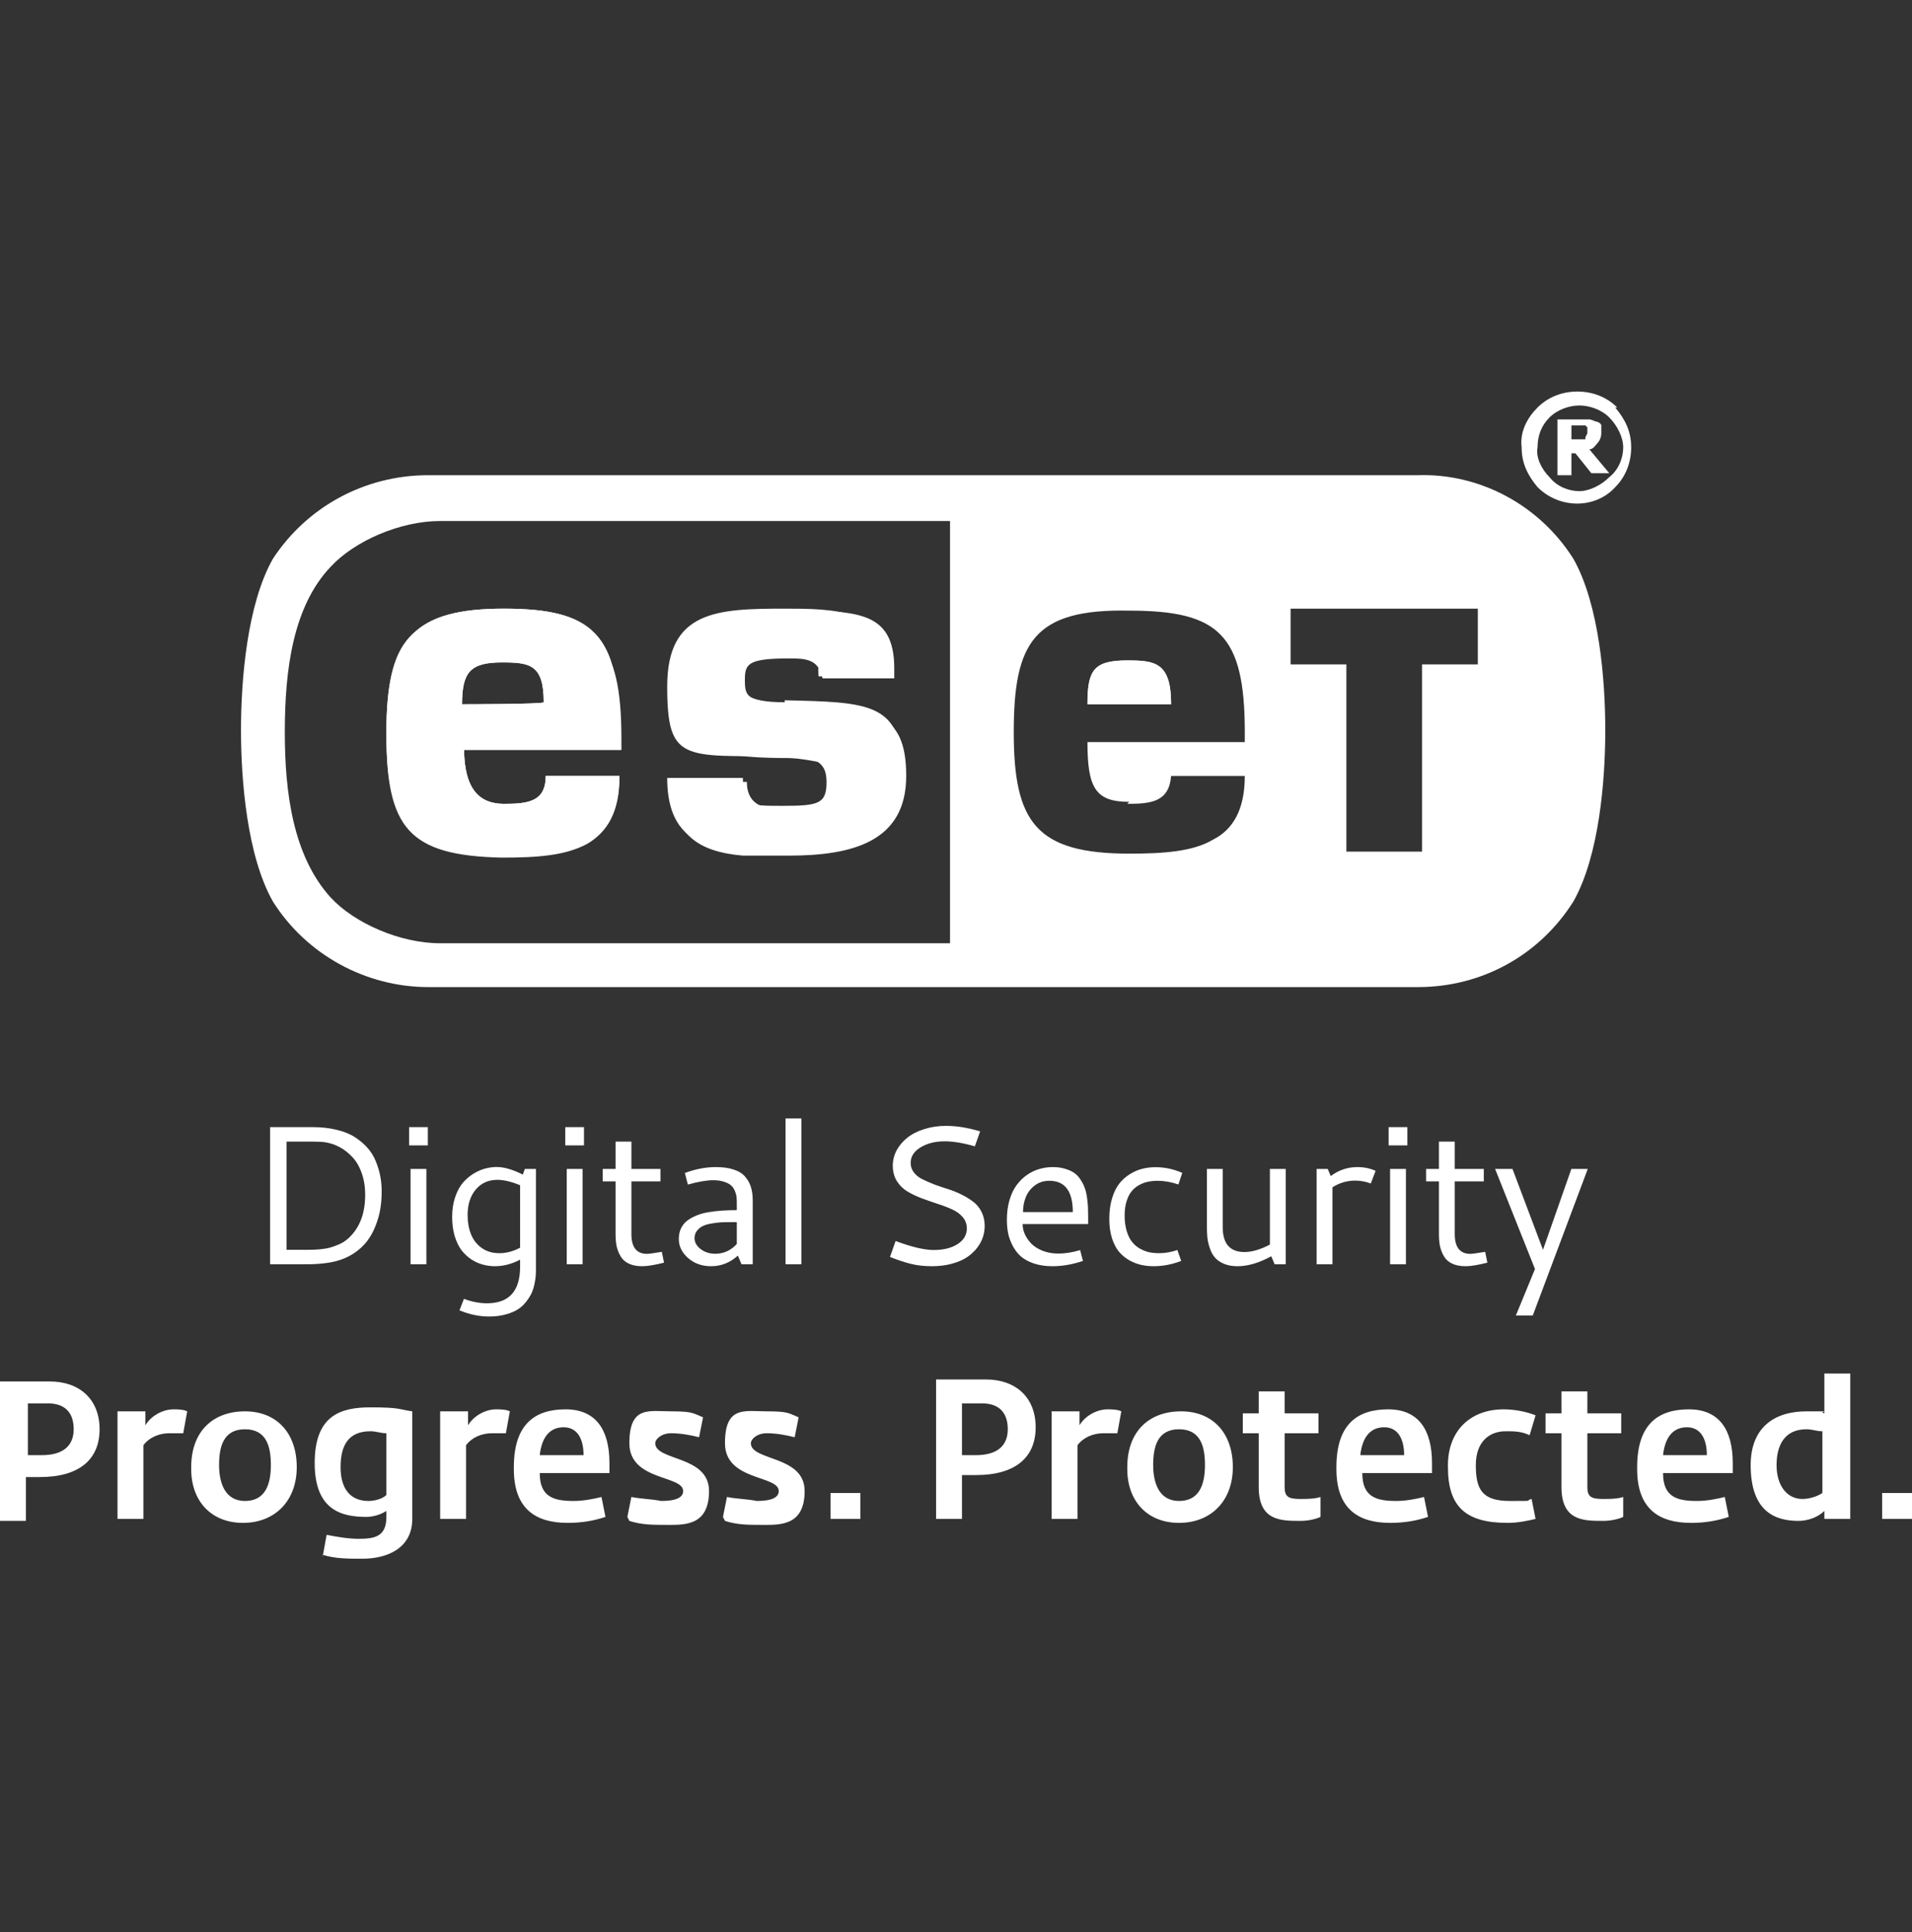 <svg width="96" height="97" viewBox="0 0 96 97" fill="none" xmlns="http://www.w3.org/2000/svg">
<rect x="0" y="0" width="96" height="97" fill="#333333" stroke="none"/>
<path d="M31.1 37.358V36.758C31.1 31.858 29.8 30.558 25.3 30.558C20.8 30.558 19.4 32.058 19.4 36.758C19.4 41.458 20.5 42.858 25.2 42.958C27 42.958 28.4 42.858 29.5 42.258C30.5 41.658 31.1 40.658 31.1 38.958H27.4C27.4 40.258 26.5 40.358 25.3 40.358C24.1 40.358 23.3 39.658 23.3 37.558H31.2L31.1 37.358ZM25.2 33.258C26.6 33.258 27.3 33.358 27.3 35.258C27.3 35.358 23.2 35.358 23.2 35.358C23.2 33.758 23.6 33.258 25.2 33.258Z" fill="white"/>
<path d="M41.7 39.358C41.7 38.758 41.5 38.358 41.1 38.258C40.6 38.158 40 38.058 39.5 38.058C34.5 38.058 33.7 36.958 33.7 34.558C33.7 30.758 36.2 30.658 39.6 30.658C43 30.658 44.9 30.658 44.9 33.558V34.058H41.3C41.1 33.058 40.4 33.058 39.6 33.058C37.5 33.058 37.4 33.358 37.4 34.158C37.4 34.958 37.5 35.258 39.6 35.358C43.8 35.458 45.5 35.658 45.5 38.958C45.5 42.258 42.8 42.958 39.6 42.958C36.4 42.958 38.1 42.958 37.3 42.958C35 42.758 33.7 41.858 33.7 39.258H37.5C37.5 40.558 38.6 40.658 39.5 40.658C41.3 40.658 41.7 40.558 41.7 39.458V39.358Z" fill="white"/>
<path d="M56.6 33.158C54.9 33.158 54.6 33.658 54.6 35.358H58.8C58.8 33.258 58 33.158 56.6 33.158ZM56.6 33.158C54.9 33.158 54.6 33.658 54.6 35.358H58.8C58.8 33.258 58 33.158 56.6 33.158ZM56.6 33.158C54.9 33.158 54.6 33.658 54.6 35.358H58.8C58.8 33.258 58 33.158 56.6 33.158ZM56.6 33.158C54.9 33.158 54.6 33.658 54.6 35.358H58.8C58.8 33.258 58 33.158 56.6 33.158ZM56.6 33.158C54.9 33.158 54.6 33.658 54.6 35.358H58.8C58.8 33.258 58 33.158 56.6 33.158Z" fill="white"/>
<path d="M39.4 35.258C37.4 35.258 37.2 34.758 37.2 34.058C37.2 33.358 37.3 32.958 39.4 32.958C41.5 32.958 41 32.958 41.1 33.958H44.7V33.458C44.7 30.558 41.7 30.558 39.4 30.558C36 30.558 33.5 30.658 33.5 34.458C33.5 38.258 34.3 37.958 39.3 37.958C39.9 37.958 40.4 37.958 40.9 38.158C41.3 38.358 41.5 38.658 41.5 39.258C41.5 40.358 41.1 40.458 39.3 40.458C37.5 40.458 37.3 40.458 37.3 39.058H33.5C33.5 41.658 34.8 42.558 37.1 42.758C37.8 42.758 38.6 42.758 39.4 42.758C42.6 42.758 45.3 42.258 45.3 38.758C45.3 35.258 43.6 35.258 39.4 35.158V35.258ZM31.1 37.358V36.758C31.1 31.858 29.8 30.558 25.3 30.558C20.8 30.558 19.4 32.058 19.4 36.758C19.4 41.458 20.5 42.858 25.2 42.958C27 42.958 28.4 42.858 29.5 42.258C30.5 41.658 31.1 40.658 31.1 38.958H27.4C27.4 40.258 26.5 40.358 25.3 40.358C24.1 40.358 23.3 39.658 23.3 37.558H31.2L31.1 37.358ZM25.2 33.258C26.6 33.258 27.3 33.358 27.3 35.258C27.3 35.358 23.2 35.358 23.2 35.358C23.2 33.758 23.6 33.258 25.2 33.258ZM56.6 33.158C54.9 33.158 54.6 33.658 54.6 35.358H58.8C58.8 33.258 58 33.158 56.6 33.158ZM39.4 35.258C37.4 35.258 37.2 34.758 37.2 34.058C37.2 33.358 37.3 32.958 39.4 32.958C41.5 32.958 41 32.958 41.1 33.958H44.7V33.458C44.7 30.558 41.7 30.558 39.4 30.558C36 30.558 33.5 30.658 33.5 34.458C33.5 38.258 34.3 37.958 39.3 37.958C39.9 37.958 40.4 37.958 40.9 38.158C41.3 38.358 41.5 38.658 41.5 39.258C41.5 40.358 41.1 40.458 39.3 40.458C37.5 40.458 37.3 40.458 37.3 39.058H33.5C33.5 41.658 34.8 42.558 37.1 42.758C37.8 42.758 38.6 42.758 39.4 42.758C42.6 42.758 45.3 42.258 45.3 38.758C45.3 35.258 43.6 35.258 39.4 35.158V35.258ZM31.1 37.358V36.758C31.1 31.858 29.8 30.558 25.3 30.558C20.8 30.558 19.4 32.058 19.4 36.758C19.4 41.458 20.5 42.858 25.2 42.958C27 42.958 28.4 42.858 29.5 42.258C30.5 41.658 31.1 40.658 31.1 38.958H27.4C27.4 40.258 26.5 40.358 25.3 40.358C24.1 40.358 23.3 39.658 23.3 37.558H31.2L31.1 37.358ZM25.2 33.258C26.6 33.258 27.3 33.358 27.3 35.258C27.3 35.358 23.2 35.358 23.2 35.358C23.2 33.758 23.6 33.258 25.2 33.258ZM56.6 33.158C54.9 33.158 54.6 33.658 54.6 35.358H58.8C58.8 33.258 58 33.158 56.6 33.158ZM31.1 37.358V36.758C31.1 31.858 29.8 30.558 25.3 30.558C20.8 30.558 19.4 32.058 19.4 36.758C19.4 41.458 20.5 42.858 25.2 42.958C27 42.958 28.4 42.858 29.5 42.258C30.5 41.658 31.1 40.658 31.1 38.958H27.4C27.4 40.258 26.5 40.358 25.3 40.358C24.1 40.358 23.3 39.658 23.3 37.558H31.2L31.1 37.358ZM25.2 33.258C26.6 33.258 27.3 33.358 27.3 35.258C27.3 35.358 23.2 35.358 23.2 35.358C23.2 33.758 23.6 33.258 25.2 33.258ZM39.4 35.258C37.4 35.258 37.2 34.758 37.2 34.058C37.2 33.358 37.3 32.958 39.4 32.958C41.5 32.958 41 32.958 41.1 33.958H44.7V33.458C44.7 30.558 41.7 30.558 39.4 30.558C36 30.558 33.5 30.658 33.5 34.458C33.5 38.258 34.3 37.958 39.3 37.958C39.9 37.958 40.4 37.958 40.9 38.158C41.3 38.358 41.5 38.658 41.5 39.258C41.5 40.358 41.1 40.458 39.3 40.458C37.5 40.458 37.3 40.458 37.3 39.058H33.5C33.5 41.658 34.8 42.558 37.1 42.758C37.8 42.758 38.6 42.758 39.4 42.758C42.6 42.758 45.3 42.258 45.3 38.758C45.3 35.258 43.6 35.258 39.4 35.158V35.258ZM56.6 33.158C54.9 33.158 54.6 33.658 54.6 35.358H58.8C58.8 33.258 58 33.158 56.6 33.158ZM56.6 33.158C54.9 33.158 54.6 33.658 54.6 35.358H58.8C58.8 33.258 58 33.158 56.6 33.158ZM39.4 35.258C37.4 35.258 37.2 34.758 37.2 34.058C37.2 33.358 37.3 32.958 39.4 32.958C41.5 32.958 41 32.958 41.1 33.958H44.7V33.458C44.7 30.558 41.7 30.558 39.4 30.558C36 30.558 33.5 30.658 33.5 34.458C33.5 38.258 34.3 37.958 39.3 37.958C39.9 37.958 40.4 37.958 40.9 38.158C41.3 38.358 41.5 38.658 41.5 39.258C41.5 40.358 41.1 40.458 39.3 40.458C37.5 40.458 37.3 40.458 37.3 39.058H33.5C33.5 41.658 34.8 42.558 37.1 42.758C37.8 42.758 38.6 42.758 39.4 42.758C42.6 42.758 45.3 42.258 45.3 38.758C45.3 35.258 43.6 35.258 39.4 35.158V35.258ZM31.1 37.358V36.758C31.1 31.858 29.8 30.558 25.3 30.558C20.8 30.558 19.4 32.058 19.4 36.758C19.4 41.458 20.5 42.858 25.2 42.958C27 42.958 28.4 42.858 29.5 42.258C30.5 41.658 31.1 40.658 31.1 38.958H27.4C27.4 40.258 26.5 40.358 25.3 40.358C24.1 40.358 23.3 39.658 23.3 37.558H31.2L31.1 37.358ZM25.2 33.258C26.6 33.258 27.3 33.358 27.3 35.258C27.3 35.358 23.2 35.358 23.2 35.358C23.2 33.758 23.6 33.258 25.2 33.258ZM31.1 37.358V36.758C31.1 31.858 29.8 30.558 25.3 30.558C20.8 30.558 19.4 32.058 19.4 36.758C19.4 41.458 20.5 42.858 25.2 42.958C27 42.958 28.4 42.858 29.5 42.258C30.5 41.658 31.1 40.658 31.1 38.958H27.4C27.4 40.258 26.5 40.358 25.3 40.358C24.1 40.358 23.3 39.658 23.3 37.558H31.2L31.1 37.358ZM25.2 33.258C26.6 33.258 27.3 33.358 27.3 35.258C27.3 35.358 23.2 35.358 23.2 35.358C23.2 33.758 23.6 33.258 25.2 33.258ZM39.4 35.258C37.4 35.258 37.2 34.758 37.2 34.058C37.2 33.358 37.3 32.958 39.4 32.958C41.5 32.958 41 32.958 41.1 33.958H44.7V33.458C44.7 30.558 41.7 30.558 39.4 30.558C36 30.558 33.5 30.658 33.5 34.458C33.5 38.258 34.3 37.958 39.3 37.958C39.9 37.958 40.4 37.958 40.9 38.158C41.3 38.358 41.5 38.658 41.5 39.258C41.5 40.358 41.1 40.458 39.3 40.458C37.5 40.458 37.3 40.458 37.3 39.058H33.5C33.5 41.658 34.8 42.558 37.1 42.758C37.8 42.758 38.6 42.758 39.4 42.758C42.6 42.758 45.3 42.258 45.3 38.758C45.3 35.258 43.6 35.258 39.4 35.158V35.258ZM56.6 33.158C54.9 33.158 54.6 33.658 54.6 35.358H58.8C58.8 33.258 58 33.158 56.6 33.158ZM56.6 33.158C54.9 33.158 54.6 33.658 54.6 35.358H58.8C58.8 33.258 58 33.158 56.6 33.158ZM39.4 35.258C37.4 35.258 37.2 34.758 37.2 34.058C37.2 33.358 37.3 32.958 39.4 32.958C41.5 32.958 41 32.958 41.1 33.958H44.7V33.458C44.7 30.558 41.7 30.558 39.4 30.558C36 30.558 33.5 30.658 33.5 34.458C33.5 38.258 34.3 37.958 39.3 37.958C39.9 37.958 40.4 37.958 40.9 38.158C41.3 38.358 41.5 38.658 41.5 39.258C41.5 40.358 41.1 40.458 39.3 40.458C37.5 40.458 37.3 40.458 37.3 39.058H33.5C33.5 41.658 34.8 42.558 37.1 42.758C37.8 42.758 38.6 42.758 39.4 42.758C42.6 42.758 45.3 42.258 45.3 38.758C45.3 35.258 43.6 35.258 39.4 35.158V35.258ZM25.3 30.658C20.5 30.658 19.4 32.158 19.4 36.858C19.4 41.558 20.5 42.958 25.2 43.058C27 43.058 28.4 42.958 29.5 42.358C30.5 41.758 31.1 40.758 31.1 39.058H27.4C27.4 40.358 26.5 40.458 25.3 40.458C24.1 40.458 23.3 39.758 23.3 37.658H31.2V37.058C31.2 32.158 29.9 30.858 25.4 30.858L25.3 30.658ZM27.3 35.358H23.2C23.2 33.758 23.6 33.258 25.2 33.258C26.8 33.258 27.3 33.358 27.3 35.258V35.358ZM56.6 33.158C54.9 33.158 54.6 33.658 54.6 35.358H58.8C58.8 33.258 58 33.158 56.6 33.158ZM39.4 35.258C37.4 35.258 37.2 34.758 37.2 34.058C37.2 33.358 37.3 32.958 39.4 32.958C41.5 32.958 41 32.958 41.1 33.958H44.7V33.458C44.7 30.558 41.7 30.558 39.4 30.558C36 30.558 33.5 30.658 33.5 34.458C33.5 38.258 34.3 37.958 39.3 37.958C39.9 37.958 40.4 37.958 40.9 38.158C41.3 38.358 41.5 38.658 41.5 39.258C41.5 40.358 41.1 40.458 39.3 40.458C37.5 40.458 37.3 40.458 37.3 39.058H33.5C33.5 41.658 34.8 42.558 37.1 42.758C37.8 42.758 38.6 42.758 39.4 42.758C42.6 42.758 45.3 42.258 45.3 38.758C45.3 35.258 43.6 35.258 39.4 35.158V35.258ZM25.3 30.658C20.5 30.658 19.4 32.158 19.4 36.858C19.4 41.558 20.5 42.958 25.2 43.058C27 43.058 28.4 42.958 29.5 42.358C30.5 41.758 31.1 40.758 31.1 39.058H27.4C27.4 40.358 26.5 40.458 25.3 40.458C24.1 40.458 23.3 39.758 23.3 37.658H31.2V37.058C31.2 32.158 29.9 30.858 25.4 30.858L25.3 30.658ZM27.3 35.358H23.2C23.2 33.758 23.6 33.258 25.2 33.258C26.8 33.258 27.3 33.358 27.3 35.258V35.358ZM31.1 37.358V36.758C31.1 31.858 29.8 30.558 25.3 30.558C20.8 30.558 19.4 32.058 19.4 36.758C19.4 41.458 20.5 42.858 25.2 42.958C27 42.958 28.4 42.858 29.5 42.258C30.5 41.658 31.1 40.658 31.1 38.958H27.4C27.4 40.258 26.5 40.358 25.3 40.358C24.1 40.358 23.3 39.658 23.3 37.558H31.2L31.1 37.358ZM25.2 33.258C26.6 33.258 27.3 33.358 27.3 35.258C27.3 35.358 23.2 35.358 23.2 35.358C23.2 33.758 23.6 33.258 25.2 33.258ZM39.4 35.258C37.4 35.258 37.2 34.758 37.2 34.058C37.2 33.358 37.3 32.958 39.4 32.958C41.5 32.958 41 32.958 41.1 33.958H44.7V33.458C44.7 30.558 41.7 30.558 39.4 30.558C36 30.558 33.5 30.658 33.5 34.458C33.5 38.258 34.3 37.958 39.3 37.958C39.9 37.958 40.4 37.958 40.9 38.158C41.3 38.358 41.5 38.658 41.5 39.258C41.5 40.358 41.1 40.458 39.3 40.458C37.5 40.458 37.3 40.458 37.3 39.058H33.5C33.5 41.658 34.8 42.558 37.1 42.758C37.8 42.758 38.6 42.758 39.4 42.758C42.6 42.758 45.3 42.258 45.3 38.758C45.3 35.258 43.6 35.258 39.4 35.158V35.258ZM56.6 33.158C54.9 33.158 54.6 33.658 54.6 35.358H58.8C58.8 33.258 58 33.158 56.6 33.158ZM56.6 33.158C54.9 33.158 54.6 33.658 54.6 35.358H58.8C58.8 33.258 58 33.158 56.6 33.158ZM39.4 35.258C37.4 35.258 37.2 34.758 37.2 34.058C37.2 33.358 37.3 32.958 39.4 32.958C41.5 32.958 41 32.958 41.1 33.958H44.7V33.458C44.7 30.558 41.7 30.558 39.4 30.558C36 30.558 33.5 30.658 33.5 34.458C33.5 38.258 34.3 37.958 39.3 37.958C39.9 37.958 40.4 37.958 40.9 38.158C41.3 38.358 41.5 38.658 41.5 39.258C41.5 40.358 41.1 40.458 39.3 40.458C37.5 40.458 37.3 40.458 37.3 39.058H33.5C33.5 41.658 34.8 42.558 37.1 42.758C37.8 42.758 38.6 42.758 39.4 42.758C42.6 42.758 45.3 42.258 45.3 38.758C45.3 35.258 43.6 35.258 39.4 35.158V35.258ZM31.1 37.358V36.758C31.1 31.858 29.8 30.558 25.3 30.558C20.8 30.558 19.4 32.058 19.4 36.758C19.4 41.458 20.5 42.858 25.2 42.958C27 42.958 28.4 42.858 29.5 42.258C30.5 41.658 31.1 40.658 31.1 38.958H27.4C27.4 40.258 26.5 40.358 25.3 40.358C24.1 40.358 23.3 39.658 23.3 37.558H31.2L31.1 37.358ZM25.2 33.258C26.6 33.258 27.3 33.358 27.3 35.258C27.3 35.358 23.2 35.358 23.2 35.358C23.2 33.758 23.6 33.258 25.2 33.258ZM31.1 37.358V36.758C31.1 31.858 29.8 30.558 25.3 30.558C20.8 30.558 19.4 32.058 19.4 36.758C19.4 41.458 20.5 42.858 25.2 42.958C27 42.958 28.4 42.858 29.5 42.258C30.5 41.658 31.1 40.658 31.1 38.958H27.4C27.4 40.258 26.5 40.358 25.3 40.358C24.1 40.358 23.3 39.658 23.3 37.558H31.2L31.1 37.358ZM25.2 33.258C26.6 33.258 27.3 33.358 27.3 35.258C27.3 35.358 23.2 35.358 23.2 35.358C23.2 33.758 23.6 33.258 25.2 33.258ZM39.4 35.258C37.4 35.258 37.2 34.758 37.2 34.058C37.2 33.358 37.3 32.958 39.4 32.958C41.5 32.958 41 32.958 41.1 33.958H44.7V33.458C44.7 30.558 41.7 30.558 39.4 30.558C36 30.558 33.5 30.658 33.5 34.458C33.5 38.258 34.3 37.958 39.3 37.958C39.9 37.958 40.4 37.958 40.9 38.158C41.3 38.358 41.5 38.658 41.5 39.258C41.5 40.358 41.1 40.458 39.3 40.458C37.5 40.458 37.3 40.458 37.3 39.058H33.5C33.5 41.658 34.8 42.558 37.1 42.758C37.8 42.758 38.6 42.758 39.4 42.758C42.6 42.758 45.3 42.258 45.3 38.758C45.3 35.258 43.6 35.258 39.4 35.158V35.258ZM56.6 33.158C54.9 33.158 54.6 33.658 54.6 35.358H58.8C58.8 33.258 58 33.158 56.6 33.158ZM56.6 33.158C54.9 33.158 54.6 33.658 54.6 35.358H58.8C58.8 33.258 58 33.158 56.6 33.158ZM39.4 35.258C37.4 35.258 37.2 34.758 37.2 34.058C37.2 33.358 37.3 32.958 39.4 32.958C41.5 32.958 41 32.958 41.1 33.958H44.7V33.458C44.7 30.558 41.7 30.558 39.4 30.558C36 30.558 33.5 30.658 33.5 34.458C33.5 38.258 34.3 37.958 39.3 37.958C39.9 37.958 40.4 37.958 40.9 38.158C41.3 38.358 41.5 38.658 41.5 39.258C41.5 40.358 41.1 40.458 39.3 40.458C37.5 40.458 37.3 40.458 37.3 39.058H33.5C33.5 41.658 34.8 42.558 37.1 42.758C37.8 42.758 38.6 42.758 39.4 42.758C42.6 42.758 45.3 42.258 45.3 38.758C45.3 35.258 43.6 35.258 39.4 35.158V35.258ZM31.1 37.358V36.758C31.1 31.858 29.8 30.558 25.3 30.558C20.8 30.558 19.4 32.058 19.4 36.758C19.4 41.458 20.5 42.858 25.2 42.958C27 42.958 28.4 42.858 29.5 42.258C30.5 41.658 31.1 40.658 31.1 38.958H27.4C27.4 40.258 26.5 40.358 25.3 40.358C24.1 40.358 23.3 39.658 23.3 37.558H31.2L31.1 37.358ZM25.2 33.258C26.6 33.258 27.3 33.358 27.3 35.258C27.3 35.358 23.2 35.358 23.2 35.358C23.2 33.758 23.6 33.258 25.2 33.258Z" fill="white"/>
<path d="M79 28.058C77.3 25.358 74.3 23.758 71.2 23.858H21.5C18.3 23.858 15.4 25.458 13.7 28.058C12.4 30.358 12.1 34.158 12.1 36.658C12.1 39.158 12.4 42.958 13.7 45.258C15.4 47.958 18.4 49.558 21.5 49.558H71.2C74.4 49.558 77.3 47.958 79 45.258C80.3 42.958 80.6 39.158 80.6 36.658C80.6 34.158 80.3 30.358 79 28.058ZM74.2 33.358H71.4V42.758H67.6V33.358H64.8V30.558H74.2V33.358ZM14.3 36.758C14.3 33.658 14.7 30.458 16.6 28.458C17.8 27.158 20.1 26.158 22.1 26.158H47.7V47.358H22.1C20.1 47.358 17.8 46.358 16.6 45.058C14.7 42.958 14.3 39.758 14.3 36.758ZM56.6 40.358C57.8 40.358 58.7 40.258 58.8 38.958H62.5C62.5 40.658 61.9 41.658 60.9 42.158C59.9 42.758 58.4 42.858 56.7 42.858C52 42.858 50.9 41.258 50.9 36.758C50.9 32.258 51.9 30.558 56.7 30.658C61.2 30.658 62.5 31.858 62.5 36.758V37.258H54.6C54.6 39.558 55 40.258 56.7 40.258L56.6 40.358Z" fill="white"/>
<path d="M81.2 20.458C80.7 19.958 80 19.658 79.2 19.658C78.4 19.658 77.7 19.958 77.2 20.458C76.7 20.958 76.3 21.658 76.4 22.458C76.4 23.258 76.7 23.858 77.2 24.458C78.3 25.558 80.1 25.558 81.1 24.458C81.6 23.958 81.9 23.258 81.9 22.458C81.9 21.658 81.6 21.058 81.1 20.458H81.2ZM80.8 23.958C80.4 24.358 79.8 24.658 79.3 24.658C78.8 24.658 78.2 24.458 77.8 23.958C77.4 23.558 77.1 22.958 77.2 22.458C77.2 21.858 77.4 21.358 77.8 20.958C78.2 20.558 78.8 20.358 79.3 20.358C79.8 20.358 80.4 20.558 80.8 20.958C81.2 21.358 81.5 21.958 81.5 22.458C81.5 22.958 81.3 23.558 80.8 23.958Z" fill="white"/>
<path d="M79.8 22.558C80 22.558 80.1 22.358 80.2 22.258C80.3 22.158 80.4 21.958 80.4 21.758C80.4 21.558 80.4 21.458 80.4 21.358C80.4 21.258 80.2 21.158 80.1 21.158C80.1 21.158 79.9 21.058 79.8 21.058C79.6 21.058 79.5 21.058 79.3 21.058H78.2V23.858H78.9V22.758H79.1L79.9 23.758H80.8L79.8 22.558ZM79.6 21.958V22.058C79.6 22.058 79.5 22.058 79.4 22.058C79.4 22.058 79.2 22.058 79.1 22.058H78.9V21.358H79.4C79.4 21.358 79.5 21.358 79.6 21.358C79.6 21.358 79.6 21.358 79.7 21.458C79.7 21.458 79.7 21.458 79.7 21.558C79.7 21.558 79.7 21.658 79.7 21.758L79.6 21.958Z" fill="white"/>
<path d="M0 69.358H2.5C4 69.358 5 70.258 5 71.758C5 73.258 4 74.158 2 74.158H1.3V76.358H0V69.458V69.358ZM2.1 73.058C3.2 73.058 3.7 72.558 3.7 71.758C3.7 70.958 3.3 70.458 2.4 70.458H1.4V73.058H2.1ZM6 70.858H7.3V71.558C7.6 71.058 8.2 70.758 8.7 70.758C8.9 70.758 9.2 70.758 9.4 70.858L9.2 71.958C9 71.958 8.8 71.958 8.5 71.958C8 71.958 7.5 72.158 7.2 72.558V76.258H5.9V70.858H6ZM9.6 73.658C9.6 71.858 10.7 70.858 12.3 70.858C13.9 70.858 14.9 71.958 14.9 73.658C14.9 75.358 13.8 76.458 12.2 76.458C10.6 76.458 9.6 75.358 9.6 73.758V73.658ZM13.6 73.558C13.6 72.658 13.4 71.758 12.3 71.758C11.2 71.758 11 72.658 11 73.558C11 74.458 11.3 75.358 12.3 75.358C13.3 75.358 13.6 74.558 13.6 73.558ZM16.2 78.158L16.4 77.058C16.9 77.158 17.5 77.258 18 77.258C18.8 77.258 19.4 77.158 19.4 76.158V75.858C19.1 76.058 18.7 76.158 18.4 76.158C17.2 76.158 15.8 75.858 15.8 73.458C15.8 71.058 17.1 70.658 18.6 70.658C20.1 70.658 20 70.758 20.7 70.858V76.258C20.7 77.758 19.4 78.258 18.2 78.258C17.5 78.258 16.8 78.258 16.2 78.058V78.158ZM19.4 75.058V71.958C19.1 71.958 18.9 71.858 18.6 71.858C17.5 71.858 17.1 72.558 17.1 73.658C17.1 74.758 17.6 75.358 18.5 75.358C18.8 75.358 19.2 75.258 19.4 75.058ZM22.2 70.858H23.5V71.558C23.8 71.058 24.4 70.758 24.9 70.758C25.1 70.758 25.4 70.758 25.6 70.858L25.4 71.958C25.2 71.958 25 71.958 24.7 71.958C24.2 71.958 23.7 72.158 23.4 72.558V76.258H22.1V70.858H22.2ZM25.8 73.658C25.8 71.458 26.9 70.758 28.4 70.758C29.9 70.758 30.6 71.758 30.6 73.458V73.958H27.1C27.1 75.158 27.8 75.358 28.8 75.358C29.3 75.358 29.8 75.258 30.2 75.158L30.4 76.158C29.8 76.358 29.2 76.458 28.5 76.458C26.9 76.458 25.8 75.758 25.8 73.758V73.658ZM29.3 73.058C29.3 72.258 29 71.658 28.3 71.658C27.6 71.658 27.2 72.158 27.1 73.058H29.2H29.3ZM31.5 76.158L31.7 75.158C32.2 75.258 32.7 75.258 33.2 75.358C34 75.358 34.3 75.158 34.3 74.858C34.3 74.058 31.6 74.358 31.6 72.458C31.6 70.558 32.6 70.858 33.7 70.858C34.8 70.858 34.8 70.958 35.3 71.158L35.1 72.158C34.7 72.058 34.2 71.958 33.7 71.958C33.2 71.958 32.9 72.258 32.9 72.458C32.9 73.358 35.6 73.058 35.6 74.858C35.6 76.658 34.3 76.558 33.4 76.558C32.8 76.558 32.2 76.558 31.6 76.358L31.5 76.158ZM36.3 76.158L36.5 75.158C37 75.258 37.5 75.258 38 75.358C38.8 75.358 39.1 75.158 39.1 74.858C39.1 74.058 36.4 74.358 36.4 72.458C36.4 70.558 37.4 70.858 38.5 70.858C39.6 70.858 39.6 70.958 40.1 71.158L39.9 72.158C39.5 72.058 39 71.958 38.5 71.958C38 71.958 37.7 72.258 37.7 72.458C37.7 73.358 40.4 73.058 40.4 74.858C40.4 76.658 39.1 76.558 38.2 76.558C37.6 76.558 37 76.558 36.4 76.358L36.3 76.158ZM41.7 74.958H43.2V76.258H41.7V74.958ZM47 69.258H49.5C51 69.258 52 70.158 52 71.658C52 73.158 51 74.058 49 74.058H48.3V76.258H47V69.358V69.258ZM49 73.058C50.1 73.058 50.6 72.558 50.6 71.758C50.6 70.958 50.2 70.458 49.3 70.458H48.3V73.058H49ZM52.9 70.858H54.2V71.558C54.5 71.058 55.1 70.758 55.6 70.758C55.8 70.758 56.1 70.758 56.3 70.858L56.1 71.958C55.9 71.958 55.7 71.958 55.4 71.958C54.9 71.958 54.4 72.158 54.1 72.558V76.258H52.8V70.858H52.9ZM56.6 73.658C56.6 71.858 57.7 70.858 59.3 70.858C60.9 70.858 61.9 71.958 61.9 73.658C61.9 75.358 60.8 76.458 59.2 76.458C57.6 76.458 56.6 75.358 56.6 73.758V73.658ZM60.5 73.558C60.5 72.658 60.3 71.758 59.2 71.758C58.1 71.758 57.9 72.658 57.9 73.558C57.9 74.458 58.2 75.358 59.2 75.358C60.2 75.358 60.5 74.558 60.5 73.558ZM63.2 74.658V71.958H62.4V70.958H63.2V69.858H64.5V70.958H66.2V71.958H64.5V74.658C64.5 75.158 64.7 75.258 65.3 75.258C65.6 75.258 66 75.258 66.3 75.158V76.158C66.1 76.258 65.7 76.358 65.3 76.358C64.3 76.358 63.2 76.358 63.2 74.658ZM67.1 73.658C67.1 71.458 68.2 70.758 69.7 70.758C71.2 70.758 71.9 71.758 71.9 73.458V73.958H68.4C68.4 75.158 69.1 75.358 70.1 75.358C70.6 75.358 71.1 75.258 71.5 75.158L71.7 76.158C71.1 76.358 70.5 76.458 69.8 76.458C68.2 76.458 67.1 75.758 67.1 73.758V73.658ZM70.5 73.058C70.5 72.258 70.2 71.658 69.5 71.658C68.8 71.658 68.4 72.158 68.3 73.058H70.4H70.5ZM72.7 73.558C72.7 71.858 73.8 70.758 75.5 70.758C76 70.758 76.6 70.858 77.1 71.058L76.8 72.058C76.4 71.858 76 71.858 75.6 71.858C74.8 71.858 74.1 72.358 74.1 73.558C74.1 74.758 74.4 75.358 75.8 75.358C77.2 75.358 76.5 75.358 76.9 75.258L77.1 76.258C76.7 76.358 76.2 76.458 75.7 76.458C73.6 76.458 72.7 75.658 72.7 73.658V73.558ZM78.4 74.658V71.958H77.6V70.958H78.4V69.858H79.7V70.958H81.4V71.958H79.7V74.658C79.7 75.158 79.9 75.258 80.5 75.258C80.8 75.258 81.2 75.258 81.5 75.158V76.158C81.3 76.258 80.9 76.358 80.5 76.358C79.5 76.358 78.4 76.358 78.4 74.658ZM82.2 73.658C82.2 71.458 83.3 70.758 84.8 70.758C86.3 70.758 87 71.758 87 73.458V73.958H83.5C83.5 75.158 84.2 75.358 85.2 75.358C85.7 75.358 86.2 75.258 86.6 75.158L86.8 76.158C86.2 76.358 85.6 76.458 84.9 76.458C83.3 76.458 82.2 75.758 82.2 73.758V73.658ZM85.7 73.058C85.7 72.258 85.4 71.658 84.7 71.658C84 71.658 83.6 72.158 83.5 73.058H85.6H85.7ZM87.9 73.558C87.9 71.658 89.1 70.858 90.7 70.858C92.3 70.858 91.2 70.858 91.6 70.958V68.958H92.9V76.258H91.6V75.858C91.3 76.158 90.8 76.358 90.3 76.358C89.2 76.358 87.9 75.958 87.9 73.558ZM91.5 74.858V71.858C91.2 71.858 91 71.758 90.7 71.758C89.6 71.758 89.2 72.558 89.2 73.558C89.2 74.558 89.7 75.258 90.5 75.258C90.8 75.258 91.2 75.158 91.5 74.958V74.858ZM94.5 74.958H96V76.258H94.5V74.958Z" fill="white"/>
<path d="M14.386 57.316V62.748H15.389C15.534 62.748 15.654 62.747 15.748 62.744C15.845 62.74 15.974 62.731 16.135 62.715C16.3 62.698 16.441 62.674 16.557 62.642C16.676 62.609 16.811 62.563 16.959 62.501C17.111 62.44 17.245 62.366 17.361 62.278C17.478 62.191 17.594 62.08 17.71 61.944C17.827 61.808 17.928 61.655 18.016 61.483C18.229 61.073 18.335 60.574 18.335 59.986C18.335 59.579 18.276 59.212 18.156 58.886C18.04 58.556 17.883 58.29 17.686 58.086C17.492 57.88 17.284 57.716 17.061 57.597C16.841 57.477 16.61 57.397 16.368 57.355C16.226 57.329 16.011 57.316 15.723 57.316H14.386ZM15.694 56.589C16.14 56.589 16.546 56.634 16.911 56.725C17.276 56.812 17.581 56.936 17.827 57.098C18.075 57.259 18.289 57.442 18.466 57.645C18.644 57.849 18.781 58.077 18.878 58.329C18.978 58.577 19.051 58.823 19.096 59.065C19.142 59.308 19.164 59.56 19.164 59.821C19.164 60.122 19.142 60.411 19.096 60.689C19.051 60.967 18.972 61.249 18.859 61.537C18.749 61.824 18.607 62.083 18.432 62.312C18.261 62.538 18.038 62.744 17.764 62.928C17.489 63.109 17.177 63.243 16.828 63.33C16.647 63.375 16.445 63.409 16.223 63.432C15.999 63.454 15.815 63.467 15.67 63.471C15.525 63.474 15.319 63.475 15.055 63.475H13.562V56.589H15.694ZM20.541 56.589H21.481V57.505H20.541V56.589ZM20.613 58.687H21.408V63.475H20.613V58.687ZM24.927 58.59C25.308 58.59 25.749 58.718 26.25 58.973L26.352 58.687H26.909V63.776C26.909 63.873 26.905 63.966 26.899 64.057C26.893 64.147 26.873 64.275 26.841 64.44C26.809 64.605 26.763 64.755 26.705 64.89C26.647 65.026 26.558 65.171 26.439 65.327C26.322 65.485 26.183 65.617 26.022 65.724C25.864 65.831 25.657 65.919 25.402 65.99C25.15 66.062 24.867 66.097 24.553 66.097C24.059 66.097 23.565 65.994 23.071 65.787L23.294 65.21C23.691 65.359 24.077 65.433 24.452 65.433C25.56 65.433 26.114 64.821 26.114 63.596V63.243C25.697 63.462 25.276 63.572 24.849 63.572C24.642 63.572 24.44 63.545 24.243 63.49C24.046 63.438 23.852 63.351 23.662 63.228C23.474 63.102 23.31 62.947 23.168 62.763C23.029 62.576 22.916 62.34 22.828 62.055C22.744 61.768 22.702 61.448 22.702 61.096C22.702 60.724 22.754 60.39 22.857 60.093C22.961 59.792 23.092 59.551 23.25 59.371C23.408 59.19 23.589 59.038 23.793 58.915C23.999 58.792 24.197 58.708 24.384 58.663C24.571 58.615 24.752 58.59 24.927 58.59ZM24.975 59.235C24.526 59.235 24.164 59.396 23.89 59.719C23.615 60.043 23.478 60.471 23.478 61.004C23.478 61.359 23.534 61.679 23.647 61.963C23.76 62.248 23.94 62.479 24.185 62.656C24.431 62.831 24.726 62.918 25.072 62.918C25.424 62.918 25.771 62.826 26.114 62.642V59.506C25.671 59.325 25.292 59.235 24.975 59.235ZM28.382 56.589H29.322V57.505H28.382V56.589ZM28.455 58.687H29.25V63.475H28.455V58.687ZM33.34 63.393C32.872 63.513 32.507 63.572 32.245 63.572C31.983 63.572 31.762 63.53 31.581 63.446C31.4 63.362 31.263 63.243 31.169 63.088C31.075 62.933 31.007 62.766 30.965 62.589C30.927 62.408 30.907 62.201 30.907 61.968V59.312H30.263V58.687H30.907V57.316H31.702V58.687H33.161V59.312H31.702V61.959C31.702 62.621 31.964 62.952 32.487 62.952C32.581 62.952 32.828 62.918 33.229 62.85L33.34 63.393ZM35.943 58.595C36.298 58.595 36.599 58.637 36.844 58.721C37.093 58.802 37.283 58.922 37.416 59.08C37.552 59.238 37.649 59.414 37.707 59.608C37.765 59.802 37.794 60.025 37.794 60.277V63.475H37.232L37.048 63.039C36.657 63.395 36.208 63.572 35.7 63.572C35.248 63.572 34.865 63.437 34.552 63.165C34.239 62.891 34.082 62.571 34.082 62.206C34.082 62.012 34.117 61.837 34.188 61.682C34.26 61.527 34.361 61.398 34.494 61.294C34.629 61.191 34.783 61.104 34.954 61.033C35.125 60.959 35.324 60.902 35.55 60.863C35.78 60.825 36.009 60.797 36.238 60.781C36.468 60.765 36.72 60.757 36.994 60.757V60.379C36.994 60.269 36.989 60.173 36.98 60.093C36.973 60.012 36.947 59.915 36.902 59.802C36.857 59.689 36.796 59.597 36.718 59.526C36.641 59.451 36.524 59.388 36.369 59.337C36.214 59.282 36.03 59.254 35.817 59.254C35.487 59.254 35.061 59.327 34.537 59.472L34.387 58.891C34.917 58.694 35.435 58.595 35.943 58.595ZM36.994 61.358H36.699C36.515 61.358 36.355 61.361 36.219 61.367C36.083 61.374 35.923 61.393 35.739 61.425C35.558 61.455 35.41 61.496 35.293 61.551C35.177 61.606 35.077 61.687 34.993 61.794C34.912 61.897 34.872 62.022 34.872 62.167C34.872 62.37 34.974 62.551 35.177 62.71C35.384 62.868 35.629 62.947 35.914 62.947C36.33 62.947 36.691 62.784 36.994 62.458V61.358ZM39.442 56.153H40.237V63.475H39.442V56.153ZM47.502 56.526C48.031 56.526 48.602 56.618 49.212 56.802L48.946 57.553C48.364 57.385 47.86 57.301 47.434 57.301C46.956 57.301 46.55 57.403 46.217 57.607C45.888 57.807 45.723 58.067 45.723 58.387C45.723 58.565 45.776 58.723 45.883 58.862C45.989 59.001 46.13 59.114 46.304 59.201C46.479 59.288 46.678 59.375 46.901 59.463C47.123 59.547 47.35 59.624 47.579 59.695C47.812 59.766 48.039 59.857 48.262 59.967C48.485 60.077 48.684 60.198 48.858 60.33C49.033 60.459 49.173 60.629 49.28 60.839C49.387 61.049 49.44 61.286 49.44 61.551C49.44 61.736 49.411 61.92 49.353 62.104C49.295 62.285 49.198 62.466 49.062 62.647C48.926 62.824 48.758 62.981 48.558 63.117C48.358 63.252 48.104 63.362 47.797 63.446C47.493 63.53 47.154 63.572 46.779 63.572C46.405 63.572 46.059 63.533 45.742 63.456C45.429 63.378 45.077 63.262 44.686 63.107L44.967 62.307C45.775 62.608 46.413 62.758 46.881 62.758C47.372 62.758 47.771 62.66 48.078 62.462C48.388 62.265 48.544 62.002 48.544 61.672C48.544 61.453 48.474 61.264 48.335 61.105C48.199 60.944 48.022 60.815 47.802 60.718C47.586 60.618 47.345 60.526 47.08 60.442C46.815 60.354 46.55 60.262 46.285 60.165C46.023 60.065 45.783 59.95 45.563 59.821C45.347 59.692 45.169 59.518 45.03 59.298C44.894 59.078 44.826 58.82 44.826 58.523C44.826 58.258 44.889 58.004 45.015 57.762C45.145 57.519 45.322 57.308 45.548 57.127C45.775 56.943 46.057 56.797 46.397 56.691C46.736 56.581 47.104 56.526 47.502 56.526ZM52.857 58.595C53.089 58.595 53.298 58.624 53.482 58.682C53.669 58.737 53.824 58.808 53.947 58.896C54.07 58.983 54.175 59.098 54.262 59.24C54.353 59.379 54.42 59.514 54.466 59.647C54.514 59.776 54.551 59.933 54.577 60.117C54.603 60.301 54.619 60.461 54.626 60.597C54.632 60.732 54.635 60.892 54.635 61.077V61.455H51.345C51.345 61.629 51.383 61.803 51.461 61.978C51.542 62.149 51.653 62.307 51.795 62.453C51.941 62.595 52.13 62.711 52.362 62.802C52.598 62.892 52.858 62.937 53.143 62.937C53.479 62.937 53.842 62.879 54.233 62.763L54.374 63.306C53.853 63.483 53.343 63.572 52.842 63.572C52.49 63.572 52.177 63.525 51.902 63.432C51.631 63.338 51.411 63.217 51.243 63.068C51.078 62.916 50.943 62.736 50.836 62.526C50.729 62.316 50.655 62.107 50.613 61.9C50.574 61.69 50.555 61.469 50.555 61.236C50.555 60.878 50.599 60.55 50.686 60.253C50.773 59.955 50.891 59.707 51.039 59.506C51.188 59.303 51.361 59.132 51.558 58.993C51.758 58.854 51.967 58.754 52.183 58.692C52.403 58.627 52.627 58.595 52.857 58.595ZM52.687 59.283C52.403 59.283 52.157 59.362 51.951 59.521C51.747 59.676 51.598 59.87 51.505 60.102C51.411 60.335 51.364 60.585 51.364 60.853H53.865C53.865 59.807 53.472 59.283 52.687 59.283ZM55.697 61.193C55.697 60.815 55.742 60.475 55.833 60.175C55.923 59.871 56.043 59.624 56.191 59.434C56.343 59.24 56.521 59.08 56.724 58.954C56.928 58.825 57.136 58.734 57.349 58.682C57.563 58.627 57.786 58.6 58.018 58.6C58.477 58.6 58.925 58.695 59.361 58.886L59.167 59.468C58.808 59.345 58.458 59.283 58.115 59.283C57.947 59.283 57.789 59.3 57.64 59.332C57.492 59.361 57.343 59.416 57.194 59.497C57.049 59.577 56.923 59.682 56.816 59.812C56.713 59.938 56.629 60.104 56.564 60.311C56.5 60.517 56.467 60.755 56.467 61.023C56.467 61.317 56.501 61.577 56.569 61.803C56.637 62.026 56.726 62.207 56.836 62.346C56.946 62.485 57.076 62.598 57.228 62.685C57.383 62.773 57.538 62.834 57.694 62.87C57.852 62.902 58.021 62.918 58.202 62.918C58.506 62.918 58.81 62.865 59.114 62.758L59.307 63.306C58.849 63.483 58.388 63.572 57.926 63.572C57.713 63.572 57.508 63.551 57.311 63.509C57.117 63.467 56.918 63.391 56.715 63.282C56.514 63.168 56.34 63.026 56.191 62.855C56.046 62.684 55.926 62.456 55.833 62.172C55.742 61.884 55.697 61.558 55.697 61.193ZM63.761 58.687H64.556V63.475H63.999L63.829 63.073C63.218 63.406 62.655 63.572 62.138 63.572C61.876 63.572 61.648 63.532 61.454 63.451C61.261 63.367 61.11 63.264 61.004 63.141C60.897 63.018 60.811 62.863 60.747 62.676C60.682 62.485 60.64 62.304 60.621 62.133C60.605 61.962 60.597 61.766 60.597 61.547V58.687H61.391V61.605C61.391 62.441 61.755 62.86 62.482 62.86C62.856 62.86 63.283 62.736 63.761 62.487V58.687ZM66.814 59.046C67.218 58.745 67.664 58.595 68.152 58.595C68.488 58.595 68.793 58.658 69.068 58.784L68.826 59.419C68.574 59.322 68.312 59.274 68.041 59.274C67.637 59.274 67.257 59.385 66.902 59.608V63.475H66.107V58.687H66.664L66.814 59.046ZM69.722 56.589H70.663V57.505H69.722V56.589ZM69.795 58.687H70.59V63.475H69.795V58.687ZM74.68 63.393C74.212 63.513 73.847 63.572 73.585 63.572C73.323 63.572 73.102 63.53 72.921 63.446C72.74 63.362 72.603 63.243 72.509 63.088C72.415 62.933 72.348 62.766 72.306 62.589C72.267 62.408 72.248 62.201 72.248 61.968V59.312H71.603V58.687H72.248V57.316H73.042V58.687H74.501V59.312H73.042V61.959C73.042 62.621 73.304 62.952 73.827 62.952C73.921 62.952 74.168 62.918 74.569 62.85L74.68 63.393ZM75.068 58.687H75.941L77.472 62.748L78.897 58.687H79.721L76.958 66.049H76.11L77.07 63.713L75.068 58.687Z" fill="white"/>
</svg>
